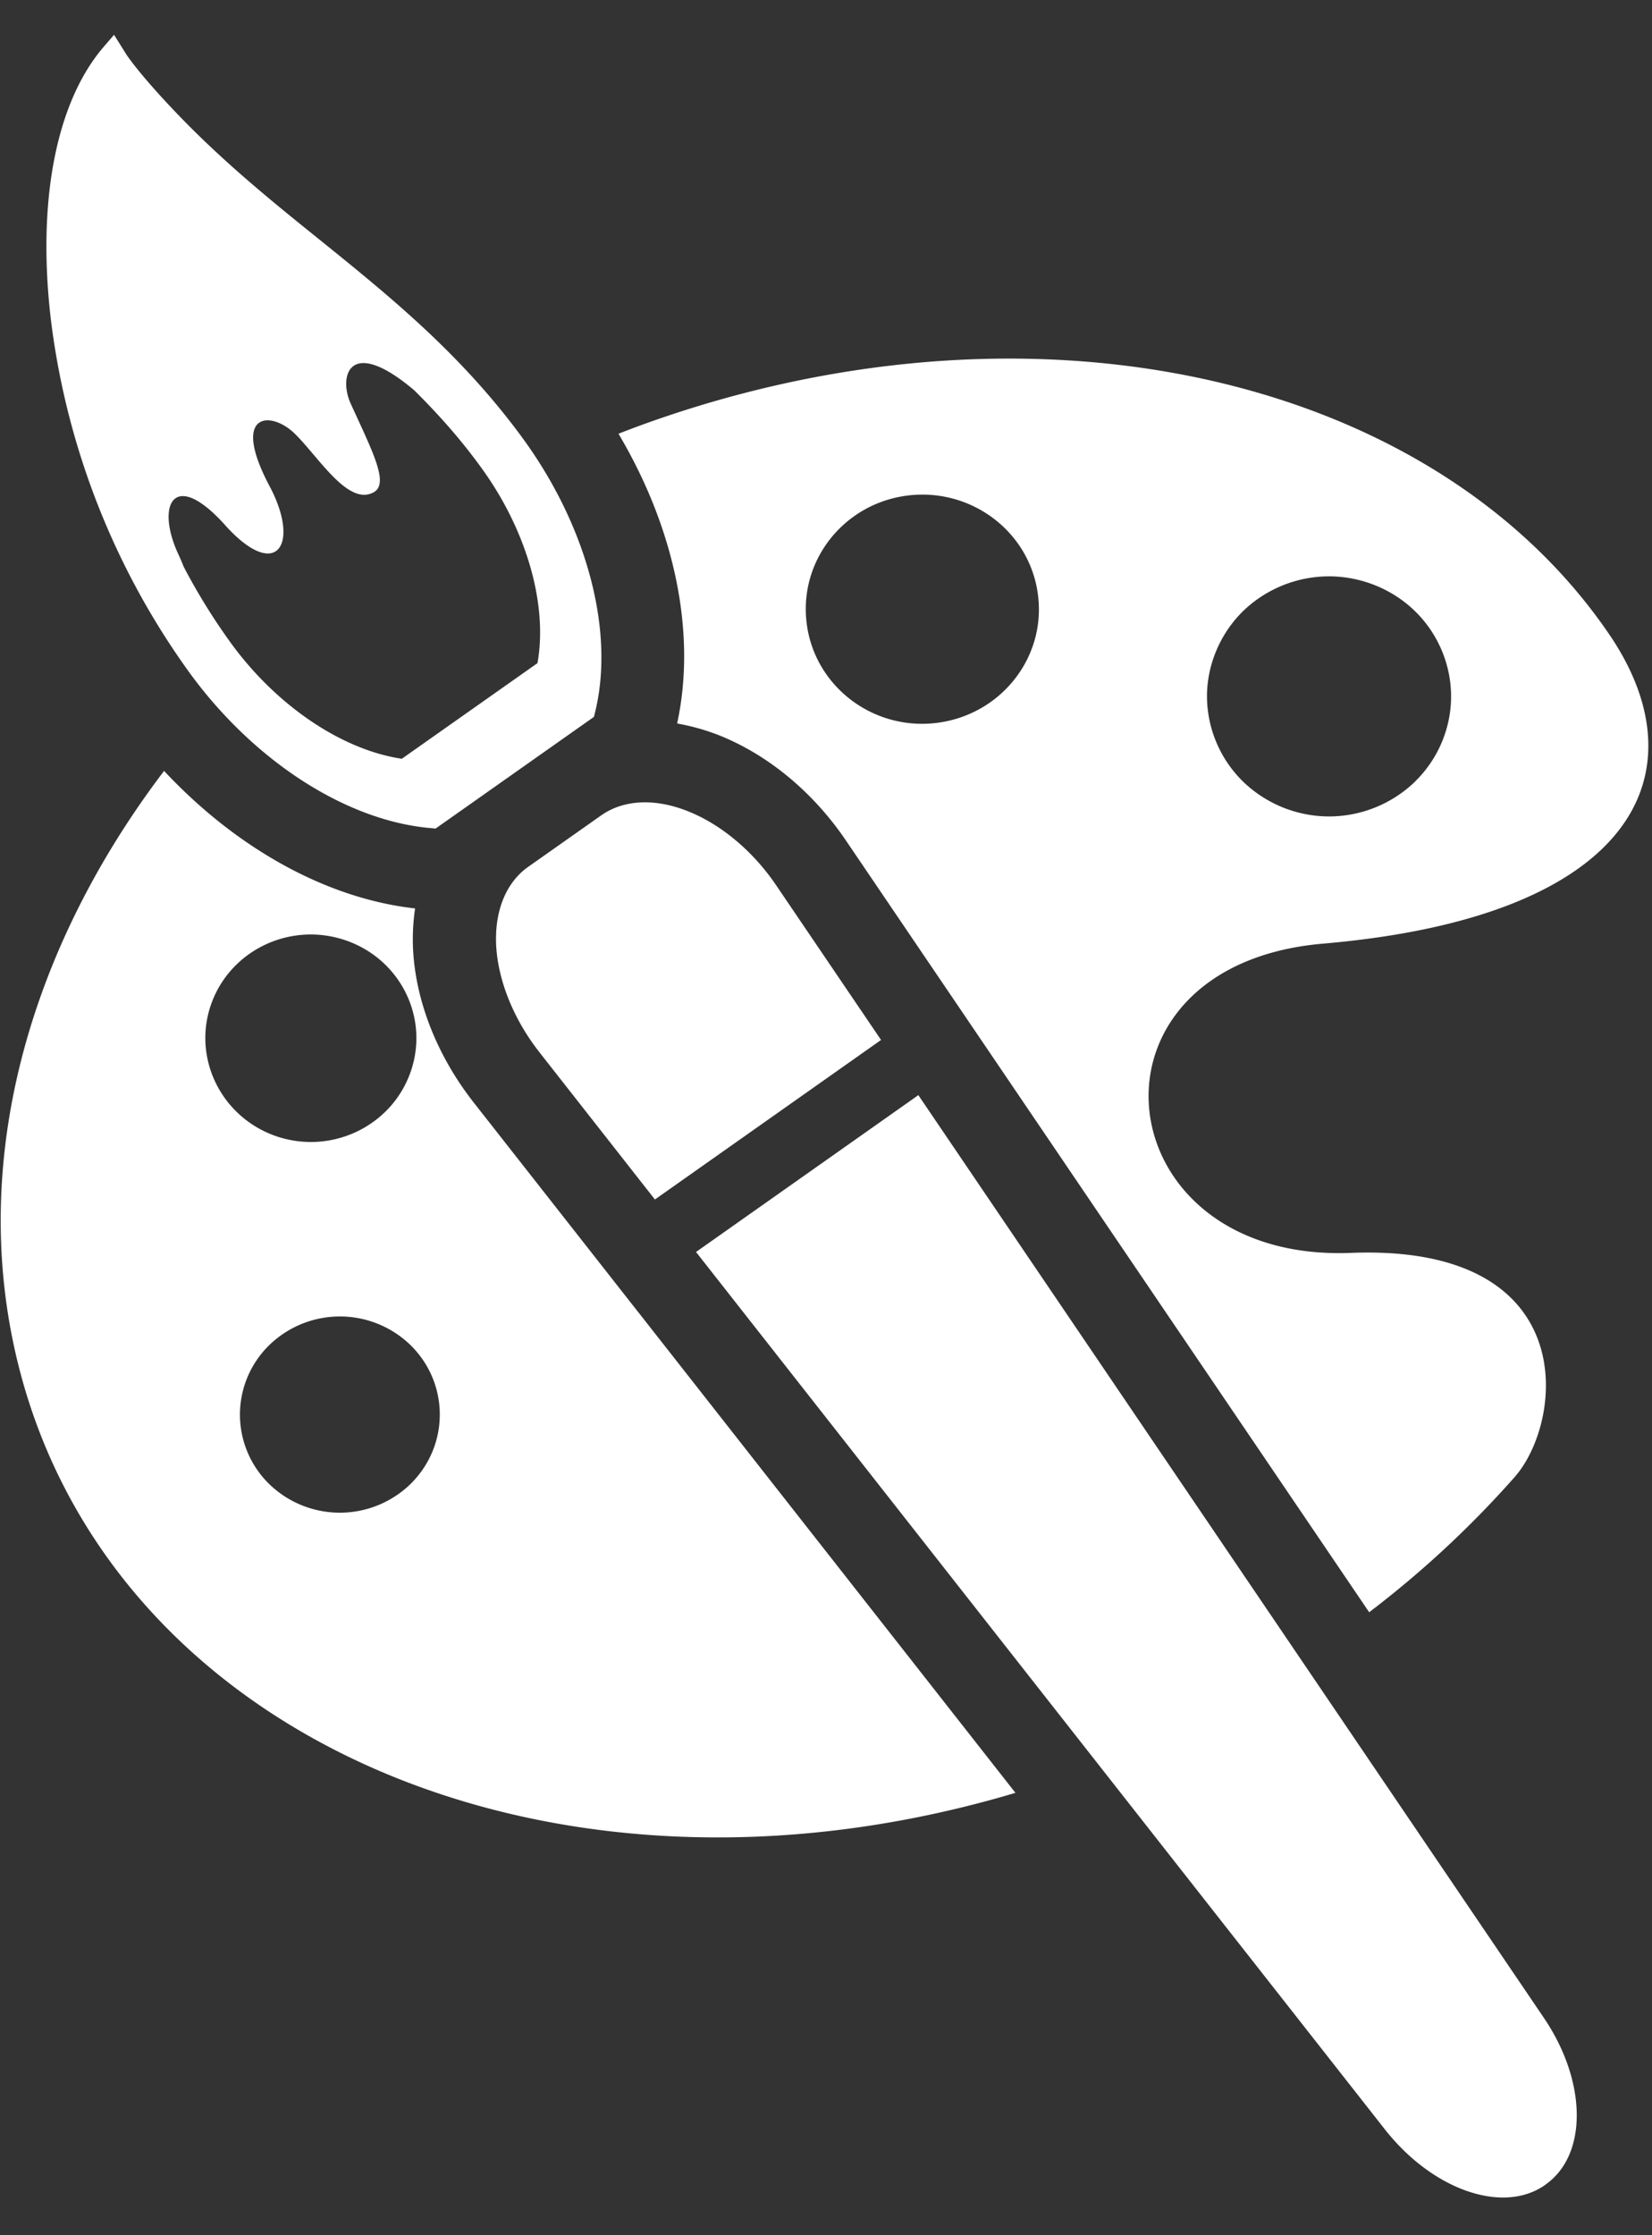 <svg width="34" height="46" fill="none" xmlns="http://www.w3.org/2000/svg"><rect width="100%" height="100%" fill="#333333" stroke="none"/><path d="M3.904 13.849c1.337 1.832 3.248 3.056 4.986 3.195l.074.008 3.26-2.299.017-.07c.42-1.662-.145-3.831-1.483-5.664-1.27-1.738-2.75-2.931-4.179-4.085-.977-.786-1.985-1.603-2.93-2.59-.786-.818-1.047-1.221-1.047-1.221L2.347.716l-.212.247C1.15 2.107.755 4.165 1.052 6.617a15.667 15.667 0 002.852 7.232zm.725-3.046c1.062 1.182 1.56.407.92-.796-.803-1.513.007-1.565.503-1.096.492.47 1.11 1.52 1.642 1.218.318-.181-.025-.832-.475-1.82-.258-.562-.035-1.41 1.303-.28.488.483.952 1 1.38 1.592.934 1.28 1.376 2.82 1.16 4.026L8.27 15.615c-1.235-.184-2.576-1.091-3.51-2.371a12.74 12.74 0 01-.98-1.582 4.577 4.577 0 00-.11-.257c-.467-1.005-.102-1.78.96-.602zm5.584 8.68c.046.723.368 1.509.892 2.176l2.374 3.026 4.654-3.283-2.155-3.178c-.474-.702-1.133-1.255-1.812-1.526-.683-.275-1.33-.244-1.794.083l-1.504 1.06c-.46.327-.697.922-.655 1.642zm8.687 3.055l-4.575 3.227L28.501 43.82c.984 1.252 2.434 1.756 3.301 1.144l.011-.01c.867-.612.85-2.125-.046-3.439L18.901 22.538zm-5.764 4.466L9.75 22.69c-.736-.939-1.179-2.04-1.246-3.101a4.371 4.371 0 01.039-.894c-1.815-.202-3.67-1.23-5.166-2.83C.648 19.455-.601 23.736.309 27.8c1.765 7.89 10.984 11.961 20.59 9.096l-7.763-9.893zm-8.8-6.31c.378-1.12 1.606-1.725 2.746-1.353 1.139.372 1.755 1.578 1.376 2.698-.379 1.12-1.606 1.725-2.746 1.353-1.136-.376-1.751-1.582-1.376-2.699zm4.154 9.805a2.087 2.087 0 01-2.909.08 1.996 1.996 0 01-.081-2.855 2.086 2.086 0 012.909-.08c.824.765.86 2.045.08 2.855zm24.636-17.435C29.7 8.022 22.135 6.04 14.502 8.317c-.605.181-1.196.383-1.773.609 1.168 1.968 1.607 4.124 1.207 5.963.29.052.584.132.874.247 1.005.404 1.925 1.168 2.594 2.152l3.075 4.535 7.7 11.356a20.806 20.806 0 002.997-2.785c1.026-1.172 1.383-4.799-3.38-4.61-5.078.197-5.778-5.912-.57-6.364 6.473-.556 7.807-3.55 5.9-6.356zM19.26 14.879c-1.316.153-2.509-.776-2.66-2.07-.153-1.293.788-2.464 2.105-2.614 1.316-.15 2.509.775 2.66 2.069.156 1.293-.788 2.462-2.105 2.615zm9.87 1.2a2.553 2.553 0 01-1.777.723 2.55 2.55 0 01-1.776-.724 2.465 2.465 0 01-.736-1.745c0-.65.269-1.287.736-1.75a2.553 2.553 0 011.776-.722c.662 0 1.31.264 1.776.723.468.459.736 1.095.736 1.749 0 .65-.265 1.283-.736 1.745z" fill="#fff"/></svg>